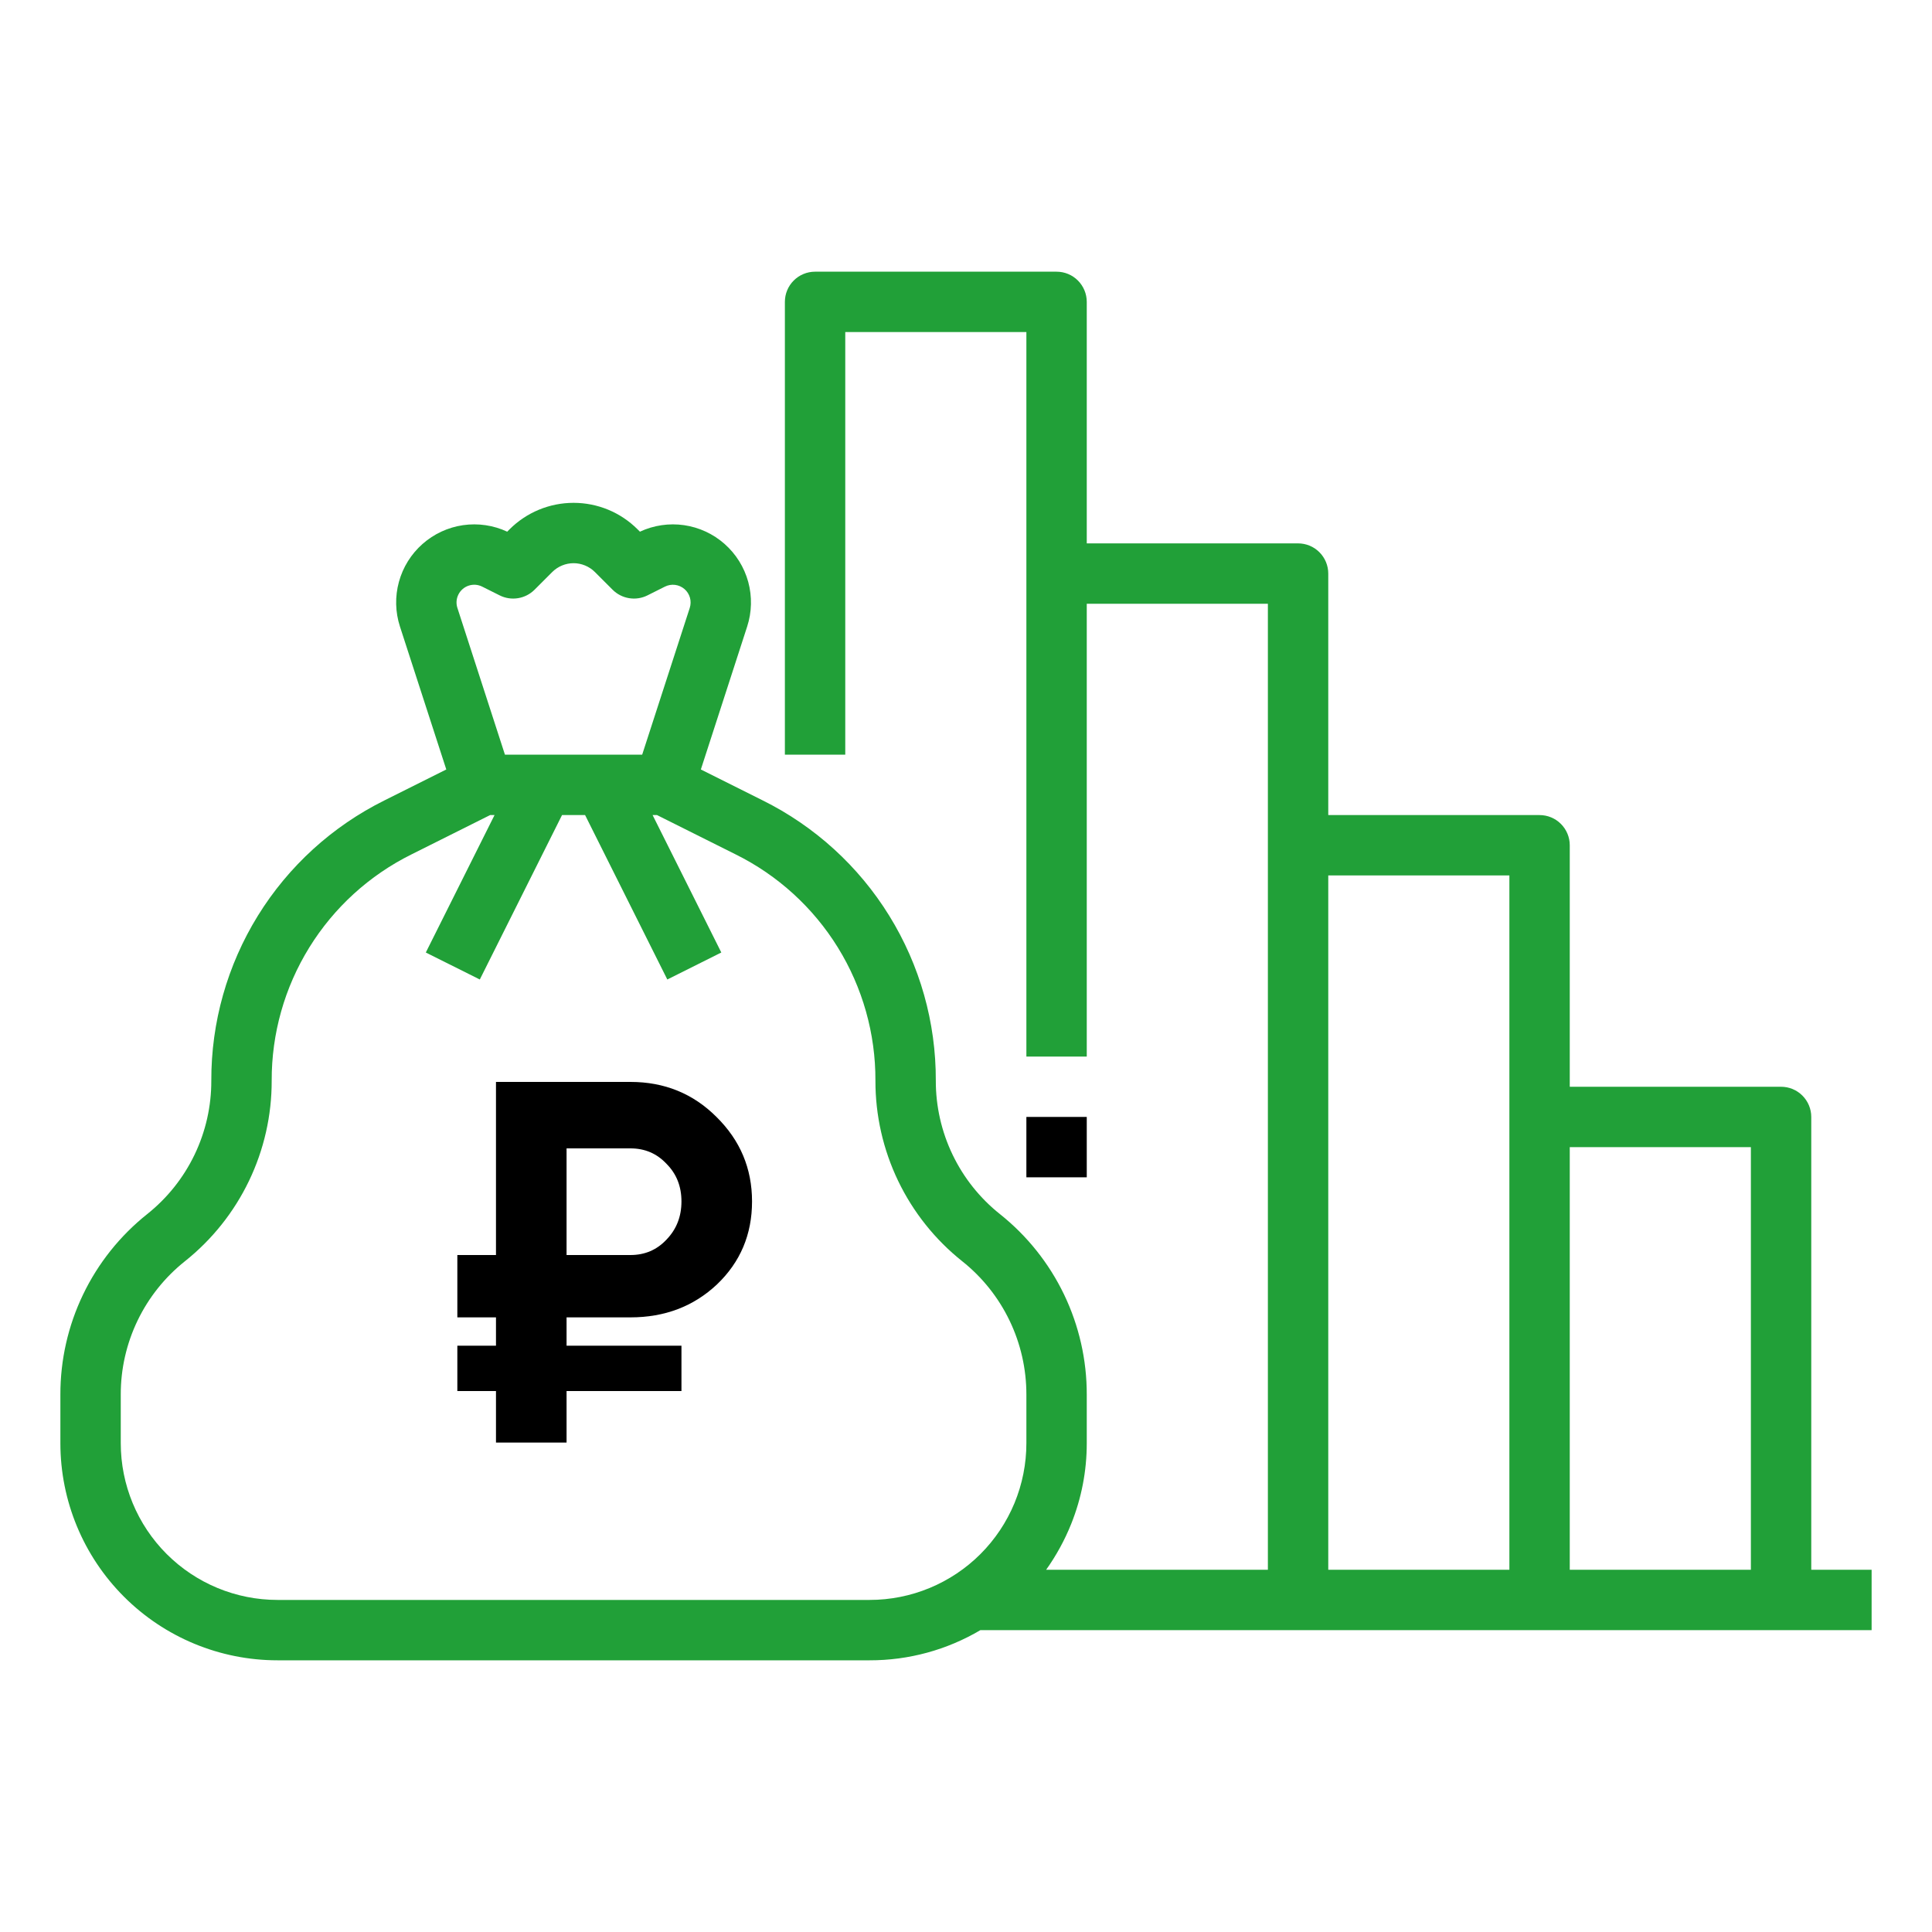 <svg width="75" height="75" viewBox="0 0 75 75" fill="none" xmlns="http://www.w3.org/2000/svg">
                            <g id="img-pluses-risk">
                                <path d="M42.188 43.359H39.844V45.703H42.188V43.359Z" fill="black"></path>
                                <path d="M70.313 43.359C70.313 43.049 70.189 42.751 69.969 42.531C69.75 42.311 69.452 42.188 69.141 42.188H60.938V32.812C60.938 32.502 60.814 32.204 60.594 31.984C60.375 31.764 60.077 31.641 59.766 31.641H51.563V22.266C51.563 21.955 51.439 21.657 51.219 21.437C51 21.217 50.702 21.094 50.391 21.094H42.188V11.719C42.188 11.408 42.064 11.11 41.844 10.89C41.625 10.67 41.327 10.547 41.016 10.547H31.641C31.33 10.547 31.032 10.67 30.812 10.89C30.592 11.11 30.469 11.408 30.469 11.719V29.297H32.813V12.891H39.844V41.016H42.188V23.438H49.219V60.938H40.611C41.005 60.384 41.332 59.786 41.585 59.155C41.984 58.159 42.189 57.097 42.188 56.024V54.142C42.191 52.795 41.889 51.465 41.306 50.251C40.722 49.037 39.872 47.971 38.818 47.132C38.039 46.512 37.411 45.724 36.98 44.827C36.549 43.93 36.326 42.947 36.328 41.951C36.336 39.69 35.71 37.472 34.521 35.549C33.333 33.625 31.629 32.074 29.603 31.069L27.207 29.871L29.005 24.322C29.187 23.76 29.201 23.158 29.046 22.588C28.89 22.019 28.572 21.508 28.13 21.117C27.688 20.726 27.141 20.472 26.557 20.387C25.973 20.303 25.377 20.39 24.842 20.64L24.752 20.55C24.425 20.223 24.038 19.964 23.611 19.787C23.185 19.611 22.728 19.52 22.266 19.52C21.804 19.52 21.347 19.611 20.921 19.787C20.494 19.964 20.106 20.223 19.78 20.549L19.69 20.64C19.155 20.39 18.559 20.303 17.975 20.387C17.39 20.472 16.844 20.726 16.402 21.117C15.96 21.508 15.641 22.019 15.486 22.588C15.33 23.158 15.344 23.76 15.526 24.322L17.325 29.871L14.929 31.069C12.903 32.074 11.199 33.625 10.01 35.549C8.822 37.472 8.196 39.69 8.203 41.951C8.206 42.947 7.983 43.93 7.552 44.827C7.121 45.724 6.492 46.512 5.713 47.132C4.66 47.971 3.809 49.037 3.226 50.251C2.642 51.465 2.341 52.795 2.344 54.142V56.024C2.344 58.26 3.232 60.404 4.813 61.984C6.393 63.565 8.537 64.453 10.773 64.453H33.759C35.272 64.456 36.758 64.051 38.06 63.281H72.656V60.938H70.313V43.359ZM17.795 23.08C17.835 22.999 17.891 22.927 17.959 22.868C18.027 22.808 18.107 22.763 18.192 22.735C18.278 22.706 18.369 22.695 18.459 22.701C18.549 22.708 18.637 22.732 18.717 22.772L19.398 23.113C19.618 23.223 19.867 23.261 20.11 23.221C20.352 23.182 20.577 23.067 20.751 22.893L21.437 22.207C21.546 22.098 21.675 22.012 21.817 21.953C21.96 21.894 22.112 21.863 22.266 21.863C22.42 21.863 22.572 21.894 22.714 21.953C22.857 22.012 22.986 22.098 23.095 22.207L23.781 22.893C23.955 23.067 24.179 23.182 24.422 23.221C24.665 23.261 24.914 23.223 25.134 23.113L25.814 22.772C25.936 22.712 26.072 22.688 26.206 22.705C26.341 22.722 26.467 22.778 26.57 22.866C26.673 22.954 26.747 23.071 26.784 23.202C26.82 23.332 26.817 23.47 26.776 23.599L24.929 29.297H19.602L17.756 23.599C17.7 23.428 17.714 23.241 17.795 23.08ZM10.773 62.109C9.159 62.109 7.611 61.468 6.47 60.327C5.329 59.186 4.688 57.638 4.688 56.024V54.142C4.685 53.147 4.908 52.164 5.339 51.267C5.77 50.37 6.399 49.582 7.178 48.962C8.231 48.123 9.082 47.057 9.665 45.843C10.249 44.629 10.55 43.298 10.547 41.951C10.541 40.126 11.046 38.335 12.006 36.782C12.966 35.229 14.341 33.976 15.977 33.166L19.027 31.641H19.198L16.53 36.976L18.626 38.024L21.818 31.641H22.713L25.905 38.024L28.001 36.976L25.334 31.641H25.505L28.555 33.166C30.19 33.976 31.566 35.229 32.526 36.782C33.485 38.335 33.991 40.126 33.984 41.951C33.981 43.298 34.283 44.629 34.866 45.843C35.45 47.057 36.3 48.123 37.354 48.962C38.133 49.582 38.761 50.37 39.192 51.267C39.623 52.164 39.846 53.147 39.844 54.142V56.024C39.844 56.823 39.687 57.615 39.381 58.353C39.075 59.091 38.627 59.762 38.062 60.327C37.497 60.892 36.826 61.34 36.087 61.646C35.349 61.952 34.558 62.109 33.759 62.109H10.773ZM51.563 33.984H58.594V60.938H51.563V33.984ZM60.938 60.938V44.531H67.969V60.938H60.938Z" fill="#21A038"></path>
                                <path d="M24.474 51.14H21.994V52.24H26.454V54H21.994V56H19.254V54H17.754V52.24H19.254V51.14H17.754V48.72H19.254V42H21.994H24.474C25.794 42 26.907 42.453 27.814 43.36C28.734 44.267 29.194 45.36 29.194 46.64C29.194 47.92 28.741 48.993 27.834 49.86C26.927 50.713 25.808 51.14 24.474 51.14ZM21.994 44.58V48.72H24.474C25.034 48.72 25.501 48.52 25.874 48.12C26.261 47.72 26.454 47.227 26.454 46.64C26.454 46.053 26.261 45.567 25.874 45.18C25.501 44.78 25.034 44.58 24.474 44.58H21.994Z" fill="black"></path>
                            </g>
                        </svg>